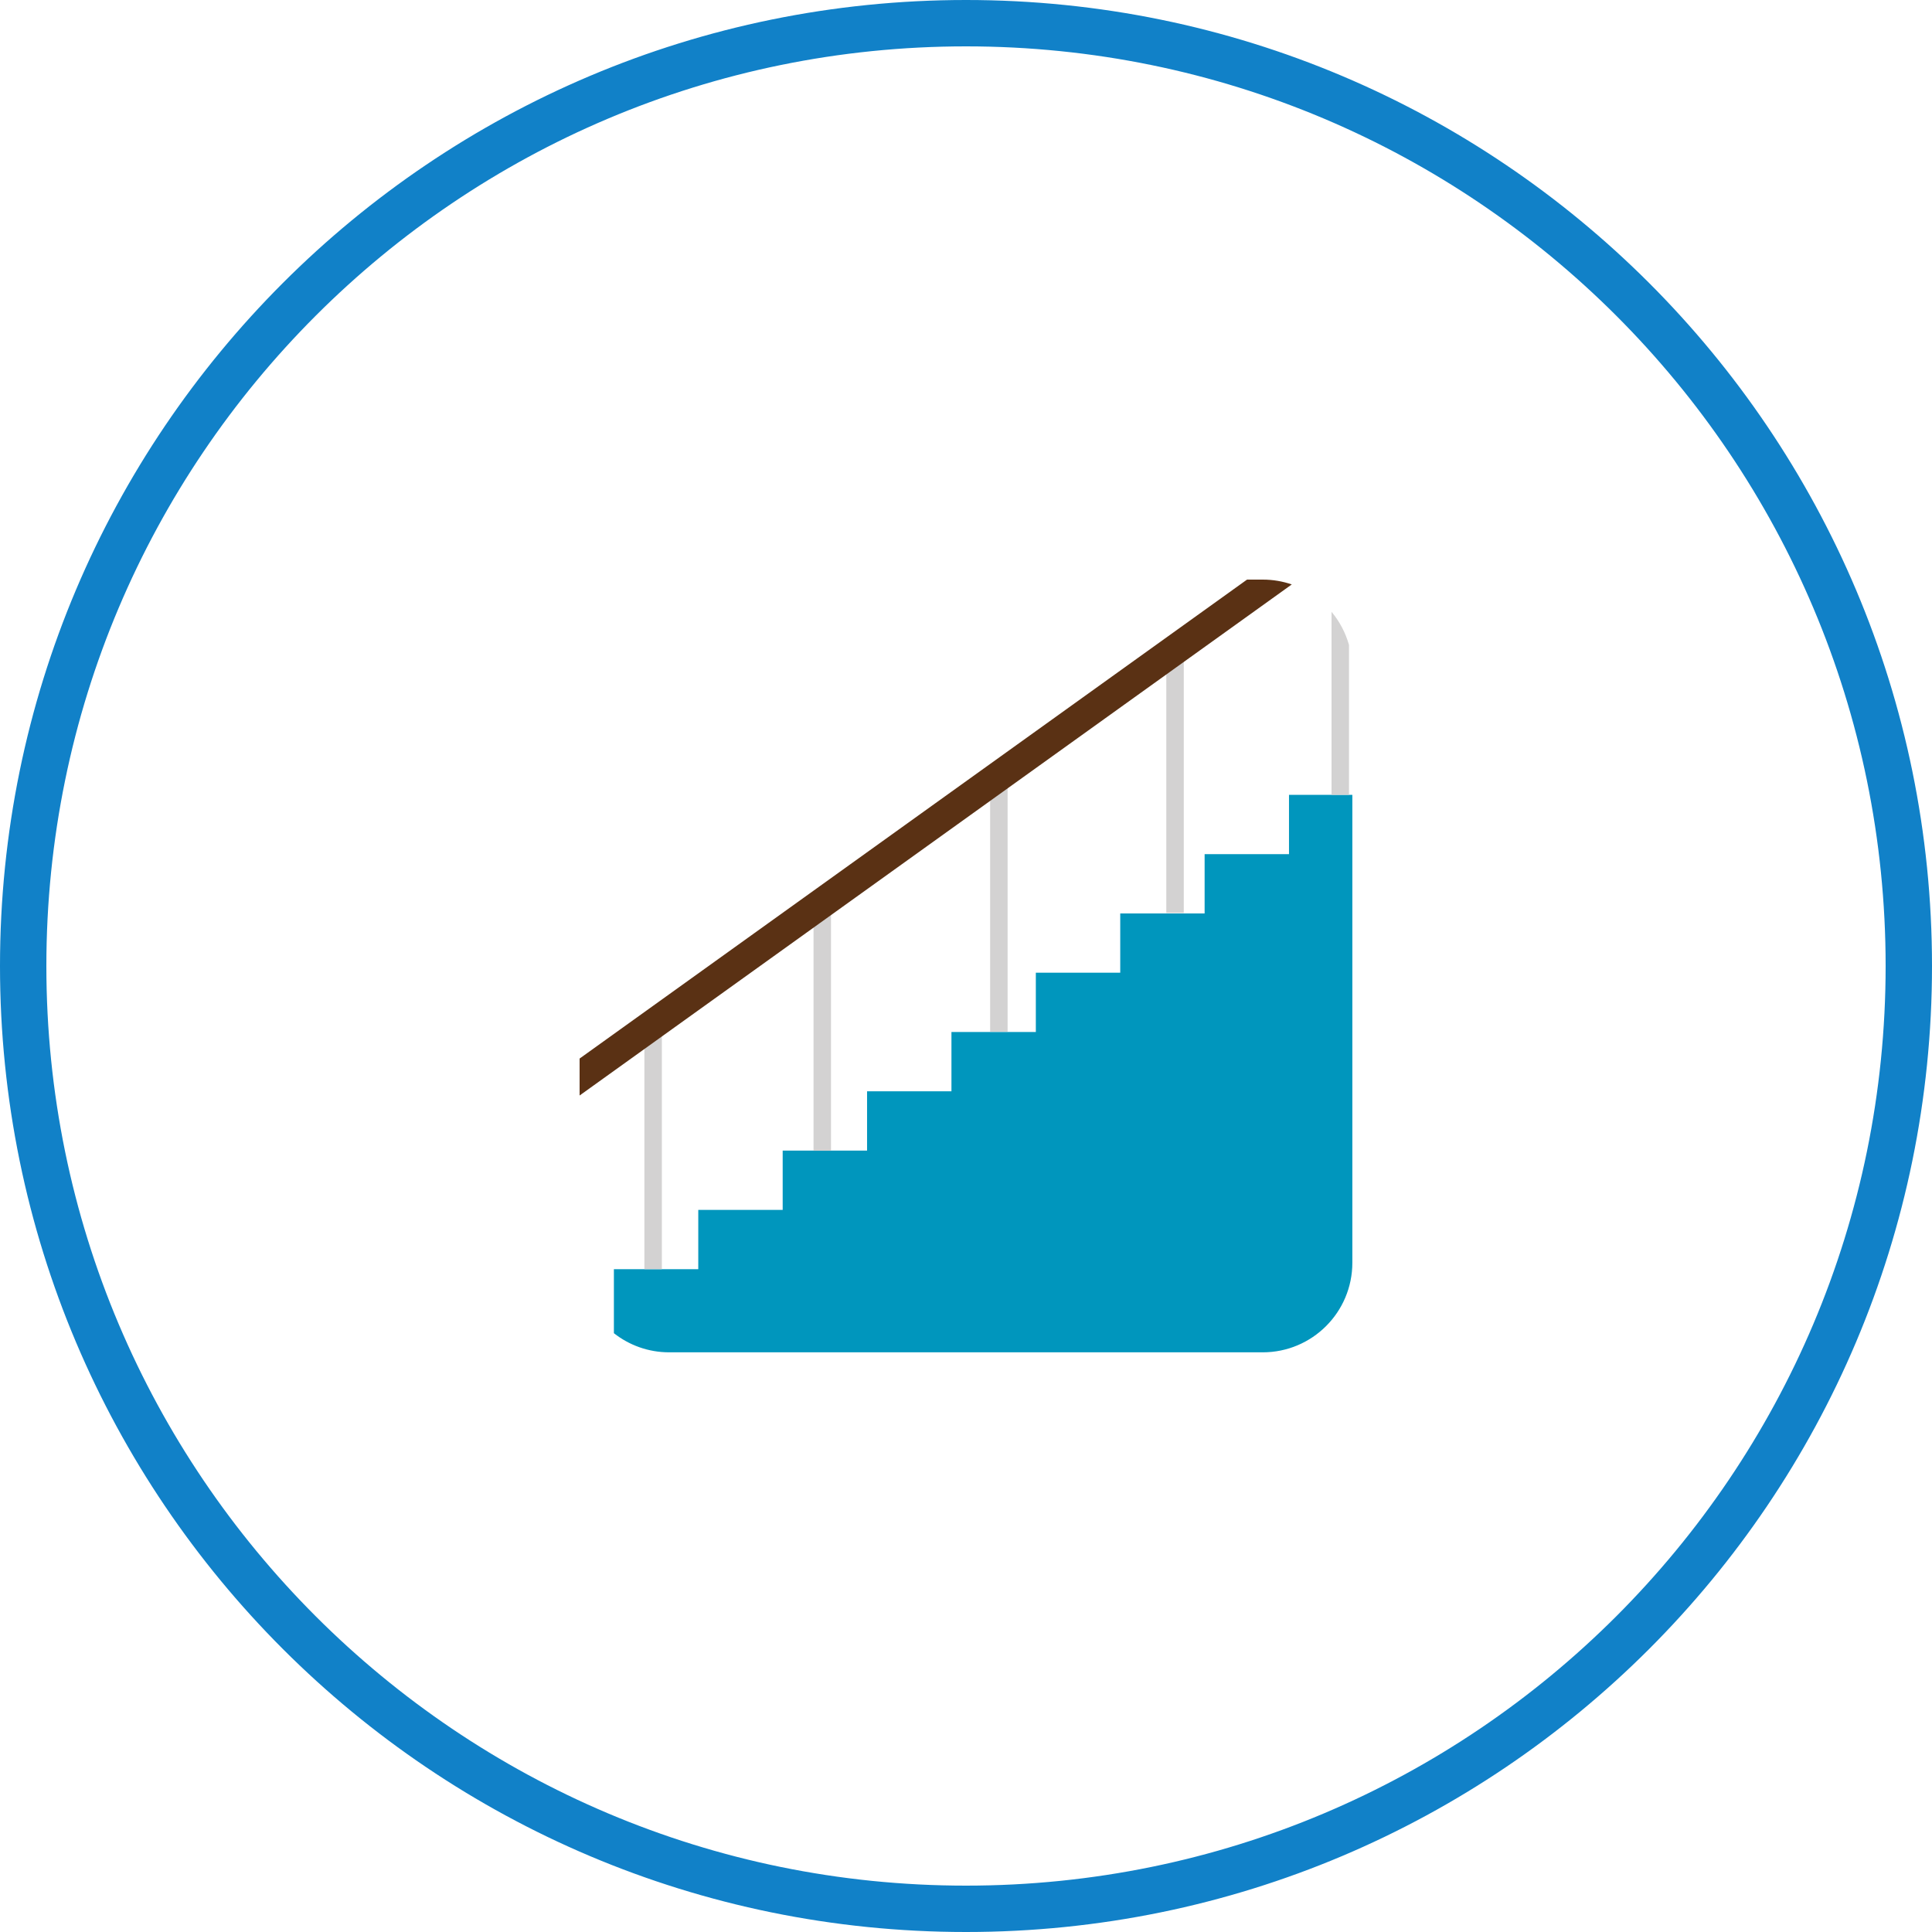 <svg xmlns="http://www.w3.org/2000/svg" xmlns:xlink="http://www.w3.org/1999/xlink" width="500" zoomAndPan="magnify" viewBox="0 0 375 375" height="500" preserveAspectRatio="xMidYMid meet" version="1.0"><defs><clipPath id="c415605229"><path d="M 187.5 0 C 83.945 0 0 83.945 0 187.5 C 0 291.055 83.945 375 187.5 375 C 291.055 375 375 291.055 375 187.5 C 375 83.945 291.055 0 187.5 0 " clip-rule="nonzero"/></clipPath><clipPath id="bebb41e03b"><path d="M 119 154.066 L 262.484 154.066 L 262.484 262.484 L 119 262.484 Z M 119 154.066 " clip-rule="nonzero"/></clipPath><clipPath id="b9a83da184"><path d="M 112.5 112.5 L 251 112.5 L 251 213 L 112.5 213 Z M 112.5 112.5 " clip-rule="nonzero"/></clipPath></defs><g clip-path="url(#c415605229)"><path stroke-linecap="butt" transform="matrix(0.75, 0, 0, 0.75, 0, 0)" fill="none" stroke-linejoin="miter" d="M 250 0 C 111.927 0 -0 111.927 -0 250 C -0 388.073 111.927 500 250 500 C 388.073 500 500 388.073 500 250 C 500 111.927 388.073 0 250 0 " stroke="#1181c8" stroke-width="24" stroke-opacity="1" stroke-miterlimit="4"/></g><g clip-path="url(#bebb41e03b)"><path fill="#0096bd" d="M 250.195 154.277 L 250.195 165.789 L 233.816 165.789 L 233.816 177.297 L 217.438 177.297 L 217.438 188.805 L 201.055 188.805 L 201.055 200.312 L 184.676 200.312 L 184.676 211.82 L 168.297 211.82 L 168.297 223.328 L 151.918 223.328 L 151.918 234.84 L 135.535 234.84 L 135.535 246.348 L 119.156 246.348 L 119.156 258.773 C 122.113 261.098 125.836 262.484 129.891 262.484 L 245.098 262.484 C 254.699 262.484 262.488 254.699 262.488 245.094 L 262.488 154.277 L 250.195 154.277 " fill-opacity="1" fill-rule="nonzero"/></g><path fill="#d3d2d2" d="M 128.465 196.48 L 125.078 196.48 L 125.078 246.348 L 128.465 246.348 L 128.465 196.48 " fill-opacity="1" fill-rule="nonzero"/><path fill="#d3d2d2" d="M 161.297 173.488 L 157.906 173.488 L 157.906 223.359 L 161.297 223.359 L 161.297 173.488 " fill-opacity="1" fill-rule="nonzero"/><path fill="#d3d2d2" d="M 195.574 150.387 L 192.184 150.387 L 192.184 200.258 L 195.574 200.258 L 195.574 150.387 " fill-opacity="1" fill-rule="nonzero"/><path fill="#d3d2d2" d="M 229.77 127.328 L 226.379 127.328 L 226.379 177.199 L 229.77 177.199 L 229.77 127.328 " fill-opacity="1" fill-rule="nonzero"/><path fill="#d3d2d2" d="M 258.449 118.75 L 258.449 154.277 L 261.84 154.277 L 261.84 125.191 C 261.168 122.793 260 120.609 258.449 118.75 " fill-opacity="1" fill-rule="nonzero"/><g clip-path="url(#b9a83da184)"><path fill="#5a3114" d="M 112.5 212.637 L 250.734 113.438 C 248.965 112.832 247.07 112.5 245.098 112.5 L 242.047 112.5 L 112.5 205.465 L 112.5 212.637 " fill-opacity="1" fill-rule="nonzero"/></g></svg>